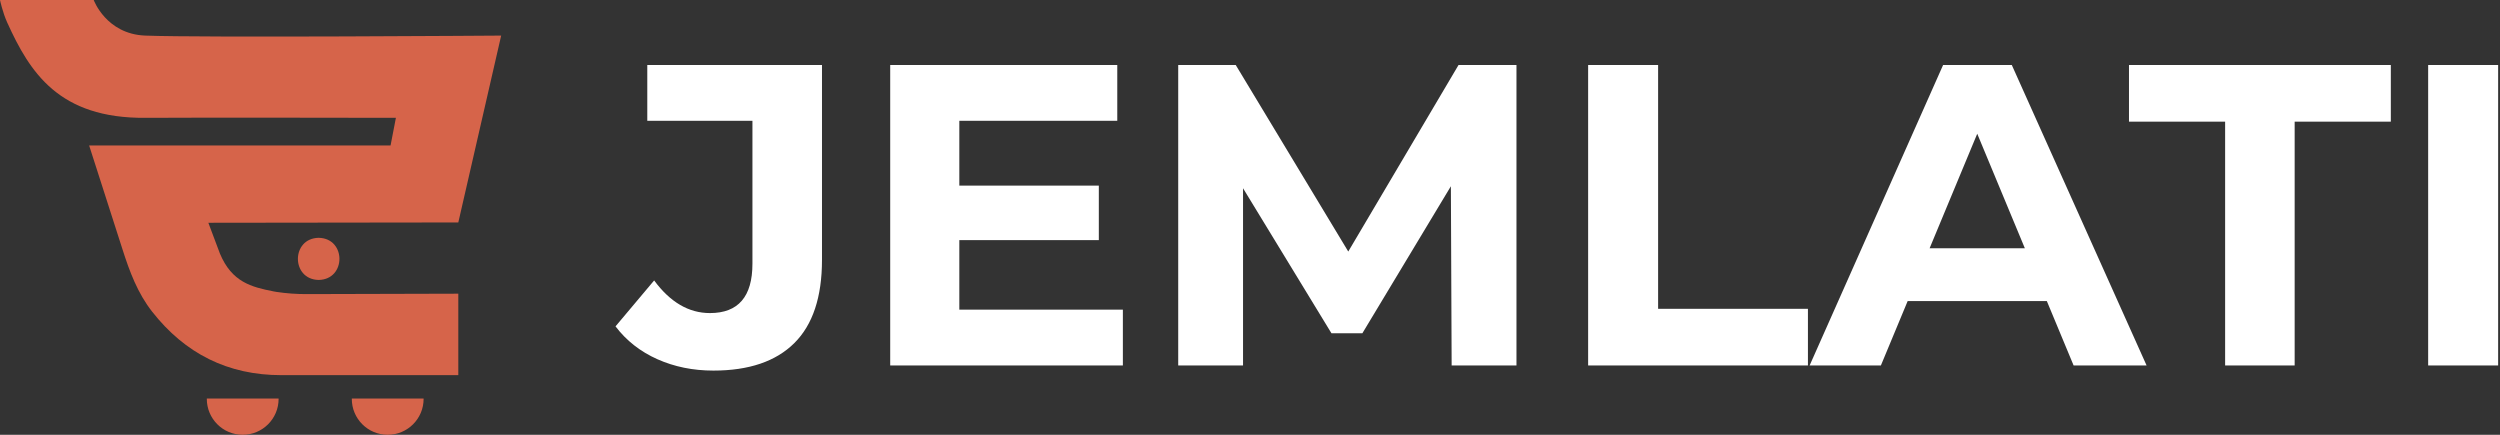 <svg width="322" height="56" viewBox="0 0 322 56" fill="none" xmlns="http://www.w3.org/2000/svg">
<rect x="0" y="0" width="322" height="56" fill="#333333" stroke="none"/>
<path d="M41.045 36.057C44.611 35.996 44.611 30.691 41.045 30.63C37.479 30.691 37.479 35.996 41.045 36.057Z" fill="#D6644A"/>
<path d="M45.319 51.335C45.319 51.335 45.312 51.362 45.312 51.376C45.312 53.931 47.382 56 49.937 56C52.491 56 54.561 53.931 54.561 51.376C54.561 51.362 54.554 51.349 54.554 51.335H45.319Z" fill="#D6644A"/>
<path d="M26.643 51.335C26.643 51.335 26.637 51.362 26.637 51.376C26.637 53.931 28.706 56 31.261 56C33.816 56 35.885 53.931 35.885 51.376C35.885 51.362 35.879 51.349 35.875 51.335H26.643Z" fill="#D6644A"/>
<path d="M18.699 4.584C13.667 4.385 12.07 0 12.07 0H0C0 0 0.337 1.604 0.937 2.919C3.836 9.302 7.57 15.275 18.743 15.177C24.668 15.127 50.992 15.177 50.992 15.177L50.304 18.74H11.483C11.483 18.74 15.093 29.98 15.79 32.157C16.697 34.992 17.729 37.756 19.589 40.132C23.826 45.541 29.35 48.325 36.246 48.319C41.44 48.315 59.03 48.319 59.03 48.319V37.827C59.03 37.827 42.468 37.87 39.566 37.88C38.241 37.887 36.913 37.796 35.602 37.597C35.487 37.581 35.37 37.56 35.241 37.533C32.356 36.967 29.855 36.32 28.329 32.666L26.835 28.693L59.03 28.652L64.551 4.584C64.551 4.584 25.949 4.87 18.699 4.584Z" fill="#D6644A"/>
<path d="M83.368 15.558H96.914V33.967C96.914 38.207 95.09 40.324 91.44 40.324C90.075 40.324 88.794 39.973 87.598 39.272C86.401 38.571 85.286 37.523 84.254 36.121L79.279 42.036C80.678 43.88 82.478 45.288 84.669 46.266C86.86 47.243 89.266 47.732 91.885 47.732C96.455 47.732 99.93 46.552 102.306 44.193C104.683 41.834 105.872 38.261 105.872 33.468V8.369H83.371V15.554L83.368 15.558Z" fill="white"/>
<path d="M123.561 30.927H141.528V23.907H123.561V15.558H143.905V8.372H114.659V47.072H144.626V39.882H123.561V30.927Z" fill="white"/>
<path d="M173.656 32.397L159.163 8.372H151.754V47.072H160.103V24.244L171.492 42.926H175.472L186.874 23.987L186.972 47.072H195.321V8.372H187.859L173.656 32.397Z" fill="white"/>
<path d="M213.565 8.372H204.552V47.072H232.861V39.775H213.565V8.372Z" fill="white"/>
<path d="M250.272 8.372L233.08 47.072H242.258L245.706 38.78H263.633L267.081 47.072H276.481L259.12 8.372H250.276H250.272ZM248.533 31.979L254.668 17.226L260.802 31.979H248.533Z" fill="white"/>
<path d="M274.213 15.669H286.596V47.072H295.551V15.669H307.938V8.372H274.213V15.669Z" fill="white"/>
<path d="M321.76 8.372H312.747V47.072H321.76V8.372Z" fill="white"/>
</svg>
